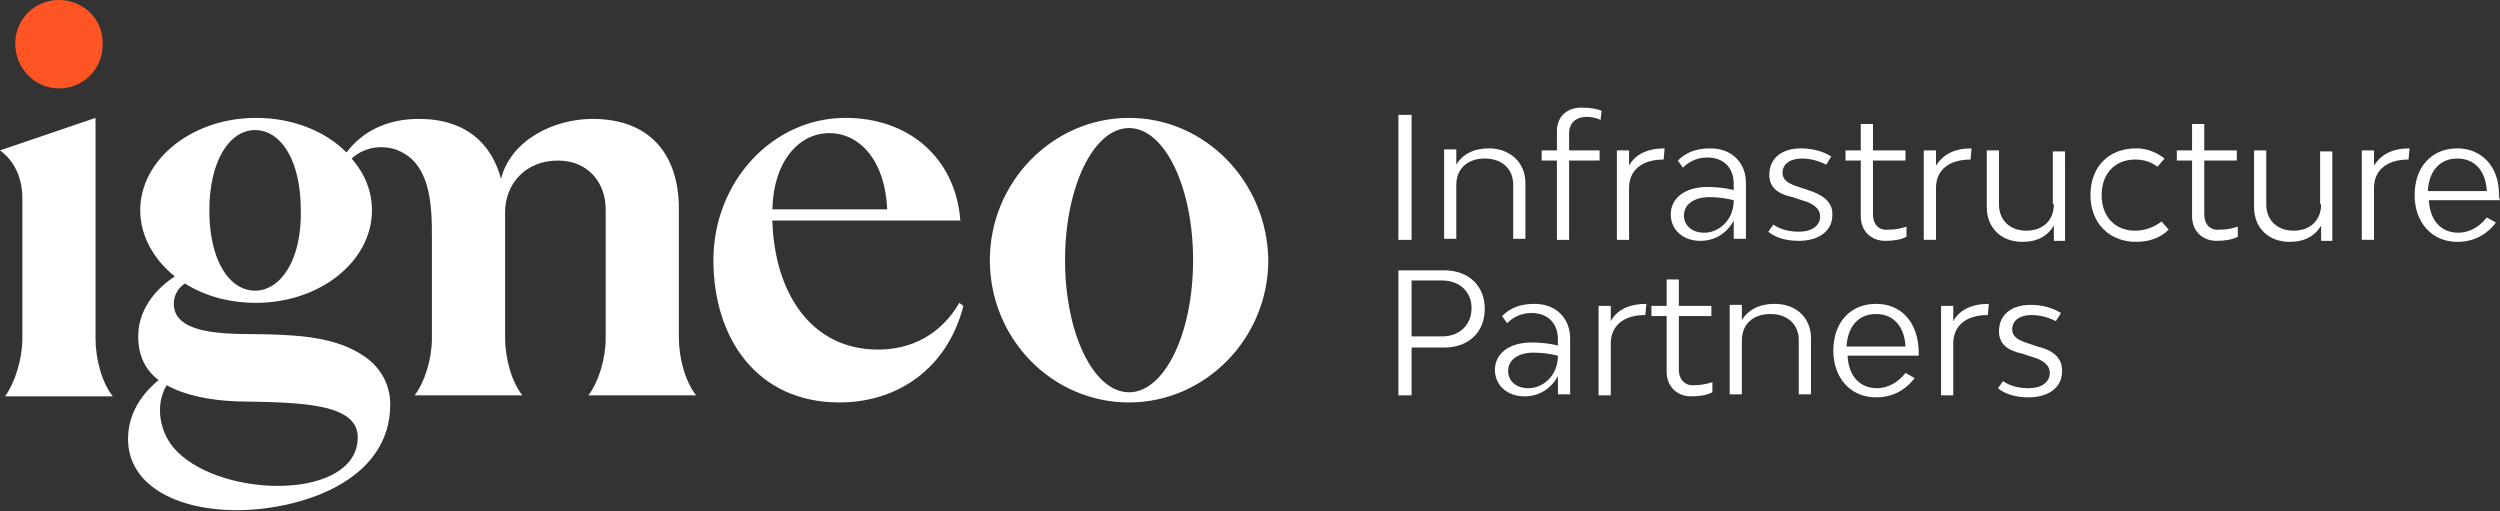 <?xml version="1.0" encoding="UTF-8" standalone="no"?>
<!-- Generator: Adobe Illustrator 26.1.0, SVG Export Plug-In . SVG Version: 6.00 Build 0)  -->

<svg
   version="1.1"
   id="Layer_1"
   x="0px"
   y="0px"
   viewBox="0 0 246 50.3"
   xml:space="preserve"
   sodipodi:docname="6232e3ac09760f7f134d3931_Footer Logo2.svg"
   width="246"
   height="50.3"
   inkscape:version="1.1.2 (b8e25be833, 2022-02-05)"
   xmlns:inkscape="http://www.inkscape.org/namespaces/inkscape"
   xmlns:sodipodi="http://sodipodi.sourceforge.net/DTD/sodipodi-0.dtd"
   xmlns:xlink="http://www.w3.org/1999/xlink"
   xmlns="http://www.w3.org/2000/svg"
   xmlns:svg="http://www.w3.org/2000/svg"><rect x="0" y="0" width="246" height="50.3" fill="#333333" stroke="none"/><defs
   id="defs72" /><sodipodi:namedview
   id="namedview70"
   pagecolor="#00ffff"
   bordercolor="#666666"
   borderopacity="1.0"
   inkscape:pageshadow="2"
   inkscape:pageopacity="0.3254902"
   inkscape:pagecheckerboard="0"
   showgrid="false"
   inkscape:zoom="4.300813"
   inkscape:cx="122.88374"
   inkscape:cy="61.732514"
   inkscape:window-width="1928"
   inkscape:window-height="986"
   inkscape:window-x="-8"
   inkscape:window-y="-8"
   inkscape:window-maximized="1"
   inkscape:current-layer="Layer_1" />
<style
   type="text/css"
   id="style41">
	.st0{fill:#FF5424;}
	.st1{fill:#FFFFFF;}
	.st2{clip-path:url(#SVGID_00000160177950196752620470000012368429184541994420_);}
</style>
<g
   id="g67">
	<g
   id="g65">
		<path
   class="st0"
   d="M 5.8,8.7 C 8.2,8.7 10.1,6.8 10.1,4.4 10.2,1.9 8.2,0 5.8,0 3.4,0 1.5,1.9 1.5,4.3 c 0,2.4 1.9,4.4 4.3,4.4 z"
   id="path43" />
		<path
   class="st1"
   d="M 9.4,11.6 0,14.8 c 1.4,1 2.2,2.7 2.2,4.7 v 13.8 c 0,2 -0.7,4.3 -1.7,5.7 H 11.1 C 10,37.6 9.4,35.3 9.4,33.3 Z m 57.4,8.9 c 0,-4.9 -2.5,-8.8 -8.5,-8.8 -3.7,0 -8,2 -9,5.9 -0.9,-3.4 -3.4,-5.9 -8.1,-5.9 -3.2,0 -5.6,1.3 -7.1,3.3 -2.1,-2.1 -5.3,-3.4 -8.9,-3.4 -6.3,0 -11.4,4.1 -11.4,9.1 0,2.5 1.3,4.8 3.4,6.5 -1.4,0.9 -3.6,2.9 -3.6,5.9 0,1.9 0.7,3.3 2,4.3 -1.2,1 -3,2.9 -3,5.8 0,4.5 4.7,7 10.7,7 6,0 15.1,-2.7 15.1,-10.4 0,-1.9 -0.9,-3.6 -2.5,-4.7 -2.7,-1.9 -6.3,-2.1 -9.5,-2.2 -2.8,-0.1 -9.3,0.4 -9.3,-3 0,-1 0.6,-1.7 1.1,-2 1.9,1.2 4.3,1.9 7,1.9 6.3,0 11.4,-4.1 11.4,-9.1 0,-1.9 -0.7,-3.6 -2,-5.1 1.1,-1 2.7,-1.4 4.3,-0.9 3.5,1.2 3.6,5.5 3.6,8.6 v 10 c 0,2 -0.7,4.3 -1.7,5.6 H 51.4 C 50.3,37.5 49.7,35.2 49.7,33.2 V 20.9 c 0,-2.8 2,-5.1 5.2,-5.1 3,0 4.7,2.2 4.7,4.8 v 12.7 c 0,2 -0.7,4.3 -1.7,5.6 h 10.6 c -1.1,-1.4 -1.7,-3.7 -1.7,-5.7 z m -43.4,19 c 5.9,0.1 11.9,0.1 11.8,3.6 -0.1,6.1 -13.2,6 -17.8,1.3 -1.7,-1.7 -2.2,-4.5 -1,-6.5 1.8,1 4.2,1.5 7,1.6 z m 1.7,-10.9 c -2.5,0 -4.5,-2.9 -4.5,-7.9 0,-4.9 2,-7.9 4.5,-7.9 2.5,0 4.5,2.9 4.5,7.9 0.1,4.9 -2,7.9 -4.5,7.9 z m 61.3,5.8 C 79.8,34.4 76.2,28.8 76,21.7 H 94.5 C 94,15.4 89.3,11.6 83.2,11.6 c -7.2,0 -13,6.3 -13,14 0,7.7 4.3,14 12.4,14 5.7,0 10.6,-3.3 12.2,-9.5 l -0.4,-0.3 c -1.8,3.1 -4.7,4.6 -8,4.6 z M 81.6,13.1 c 3,0 5.5,2.7 5.7,7.5 H 76 c 0.1,-4.7 2.6,-7.5 5.6,-7.5 z m 29.5,-1.5 c -7.5,0 -13.7,6.3 -13.7,14 0,7.7 6.1,14 13.7,14 7.5,0 13.7,-6.3 13.7,-14 -0.1,-7.7 -6.2,-14 -13.7,-14 z m 0,27 c -3.5,0 -6.3,-5.8 -6.3,-13 0,-7.2 2.8,-13 6.3,-13 3.5,0 6.3,5.8 6.3,13 0,7.2 -2.8,13 -6.3,13 z"
   id="path45" />
		<path
   class="st1"
   d="m 142.1,26.6 h -4.5 v 12.3 h 1.3 v -4.7 h 3.2 c 2.4,0 4,-1.5 4,-3.8 0,-2.3 -1.6,-3.8 -4,-3.8 z m -0.2,6.5 h -3 v -5.5 h 3 c 1.7,0 2.9,1.1 2.9,2.7 0,1.6 -1.1,2.8 -2.9,2.8 z m 9.1,-3.2 c -1.4,0 -2.4,0.4 -3.2,1.2 l 0.5,0.7 c 0.6,-0.6 1.4,-1 2.4,-1 1.6,0 2.6,1 2.6,2.6 V 34 c -0.8,-0.2 -1.7,-0.3 -2.6,-0.3 -2.2,0 -3.6,1.1 -3.6,2.7 0,1.5 1.2,2.6 2.9,2.6 1.4,0 2.6,-0.7 3.3,-2 v 1.8 h 1.2 v -5.5 c 0,-2 -1.4,-3.4 -3.5,-3.4 z m -0.6,8.3 c -1.2,0 -2,-0.7 -2,-1.7 0,-1.1 1,-1.8 2.5,-1.8 0.8,0 1.6,0.1 2.4,0.3 0,2 -1.5,3.2 -2.9,3.2 z m 8.1,-6.6 v -1.5 h -1.2 v 8.8 h 1.2 v -5.1 c 0,-1.7 1.2,-2.8 3.4,-2.8 l 0.1,-1.1 c -1.7,0 -2.9,0.6 -3.5,1.7 z m 6.7,4.8 v -5.3 h 3.2 v -1 h -3.2 V 27.5 H 164 v 2.6 h -1.5 v 1 h 1.5 v 5.5 c 0,1.4 1,2.4 2.4,2.4 0.8,0 1.5,-0.1 2.1,-0.4 v -1 c -0.6,0.2 -1.1,0.3 -1.8,0.3 -0.8,0.1 -1.5,-0.5 -1.5,-1.5 z m 9.4,-6.5 c -1.5,0 -2.6,0.6 -3.2,1.6 V 30 h -1.2 v 8.8 h 1.2 v -5.3 c 0,-1.6 1.1,-2.6 2.8,-2.6 1.7,0 2.8,1 2.8,2.6 v 5.3 h 1.2 v -5.5 c 0,-2 -1.4,-3.4 -3.6,-3.4 z m 10,0 c -2.5,0 -4.2,1.8 -4.2,4.6 0,2.7 1.7,4.6 4.2,4.6 1.6,0 2.9,-0.7 3.8,-1.9 l -0.9,-0.5 c -0.7,0.9 -1.7,1.5 -2.8,1.5 -1.7,0 -2.8,-1.2 -2.9,-3.2 h 7 c 0,-0.1 0,-0.4 0,-0.5 -0.1,-2.8 -1.7,-4.6 -4.2,-4.6 z m -2.9,4.2 c 0.1,-2 1.2,-3.2 2.9,-3.2 1.7,0 2.8,1.2 2.9,3.2 z m 10.5,-2.5 V 30.1 H 191 v 8.8 h 1.2 v -5.1 c 0,-1.7 1.2,-2.8 3.4,-2.8 l 0.1,-1.1 c -1.7,0 -2.9,0.6 -3.5,1.7 z m 8.3,2.5 -0.9,-0.3 c -0.9,-0.3 -1.6,-0.6 -1.6,-1.4 0,-0.9 0.8,-1.4 1.9,-1.4 0.8,0 1.6,0.2 2.4,0.6 l 0.5,-0.8 C 202,30.3 201,30 199.8,30 c -1.9,0 -3.1,1 -3.1,2.6 0,1.3 0.9,1.9 2.3,2.2 l 0.9,0.3 c 1.1,0.3 1.8,0.8 1.8,1.6 0,0.9 -0.8,1.5 -2.1,1.5 -0.9,0 -1.8,-0.2 -2.5,-0.7 l -0.5,0.7 c 0.7,0.6 1.8,0.9 3,0.9 2,0 3.3,-1 3.3,-2.5 0.1,-1.5 -1.1,-2.2 -2.4,-2.5 z"
   id="path47" />
		<path
   class="st1"
   d="m 137.6,23.6 h 1.3 V 11.3 h -1.3 z m 8.9,-9 c -1.5,0 -2.6,0.6 -3.2,1.6 v -1.5 h -1.2 v 8.8 h 1.2 v -5.3 c 0,-1.6 1.1,-2.6 2.8,-2.6 1.7,0 2.8,1 2.8,2.6 v 5.3 h 1.2 V 18 c 0,-2 -1.5,-3.4 -3.6,-3.4 z m 6.7,-1.7 v 1.9 h -1.5 v 1 h 1.5 v 7.8 h 1.2 v -7.8 h 3 v -1 h -3 v -1.7 c 0,-1 0.7,-1.6 1.7,-1.6 0.5,0 1,0.1 1.4,0.3 l 0.1,-0.9 c -0.5,-0.2 -1.1,-0.3 -1.8,-0.3 -1.5,-0.1 -2.6,0.8 -2.6,2.3 z m 7.1,3.4 v -1.5 h -1.2 v 8.8 h 1.2 v -5.1 c 0,-1.7 1.2,-2.8 3.4,-2.8 l 0.1,-1.1 c -1.7,0 -2.9,0.6 -3.5,1.7 z m 8,-1.7 c -1.4,0 -2.4,0.4 -3.2,1.2 l 0.5,0.7 c 0.6,-0.6 1.4,-1 2.4,-1 1.6,0 2.6,1 2.6,2.6 v 0.6 c -0.8,-0.2 -1.7,-0.3 -2.6,-0.3 -2.2,0 -3.6,1.1 -3.6,2.7 0,1.5 1.2,2.6 2.9,2.6 1.4,0 2.6,-0.7 3.3,-2 v 1.8 h 1.2 V 18 c 0,-2 -1.4,-3.4 -3.5,-3.4 z m -0.6,8.3 c -1.2,0 -2,-0.7 -2,-1.7 0,-1.1 1,-1.8 2.5,-1.8 0.8,0 1.6,0.1 2.4,0.3 0,2 -1.5,3.2 -2.9,3.2 z m 10.2,-4.2 -0.9,-0.3 c -0.9,-0.3 -1.6,-0.6 -1.6,-1.4 0,-0.9 0.8,-1.4 1.9,-1.4 0.8,0 1.6,0.2 2.4,0.6 l 0.5,-0.8 c -0.8,-0.5 -1.8,-0.8 -3,-0.8 -1.9,0 -3.1,1 -3.1,2.6 0,1.3 0.9,1.9 2.3,2.2 l 0.9,0.3 c 1.1,0.3 1.8,0.8 1.8,1.6 0,0.9 -0.8,1.5 -2.1,1.5 -0.9,0 -1.8,-0.2 -2.5,-0.7 l -0.5,0.7 c 0.7,0.6 1.8,0.9 3,0.9 2,0 3.3,-1 3.3,-2.5 0.1,-1.4 -1.1,-2.1 -2.4,-2.5 z m 6.4,2.4 v -5.3 h 3.2 v -1 h -3.2 v -2.6 h -1.2 v 2.6 h -1.5 v 1 h 1.5 v 5.5 c 0,1.4 1,2.4 2.4,2.4 0.8,0 1.5,-0.1 2.1,-0.4 v -1 c -0.6,0.2 -1.1,0.3 -1.8,0.3 -0.9,0.1 -1.5,-0.5 -1.5,-1.5 z m 6.2,-4.8 v -1.5 h -1.2 v 8.8 h 1.2 v -5.1 c 0,-1.7 1.2,-2.8 3.4,-2.8 l 0.1,-1.1 c -1.7,0 -2.8,0.6 -3.5,1.7 z m 11.6,3.8 c 0,1.6 -1.1,2.6 -2.7,2.6 -1.6,0 -2.7,-1 -2.7,-2.6 v -5.3 h -1.2 v 5.6 c 0,2 1.4,3.4 3.5,3.4 1.5,0 2.5,-0.6 3.1,-1.6 v 1.5 h 1.1 V 14.9 H 202 v 5.2 z m 8,2.6 c -2,0 -3.3,-1.4 -3.3,-3.5 0,-2.1 1.3,-3.5 3.3,-3.5 0.8,0 1.5,0.2 2.2,0.7 l 0.7,-0.8 c -0.8,-0.6 -1.7,-1 -2.8,-1 -2.7,0 -4.5,1.8 -4.5,4.6 0,2.7 1.8,4.6 4.5,4.6 1.3,0 2.4,-0.4 3.2,-1.2 l -0.7,-0.8 c -0.8,0.6 -1.7,0.9 -2.6,0.9 z m 6.8,-1.6 v -5.3 h 3.2 v -1 h -3.2 v -2.6 h -1.2 v 2.6 h -1.5 v 1 h 1.5 v 5.5 c 0,1.4 1,2.4 2.4,2.4 0.8,0 1.5,-0.1 2.1,-0.4 v -1 c -0.6,0.2 -1.1,0.3 -1.8,0.3 -0.9,0.1 -1.5,-0.5 -1.5,-1.5 z m 11.5,-1 c 0,1.6 -1.1,2.6 -2.7,2.6 -1.6,0 -2.7,-1 -2.7,-2.6 v -5.3 h -1.2 v 5.6 c 0,2 1.4,3.4 3.5,3.4 1.5,0 2.5,-0.6 3.1,-1.6 v 1.5 h 1.1 v -8.8 h -1.2 v 5.2 z m 5.2,-3.8 v -1.5 h -1.2 v 8.8 h 1.2 v -5.1 c 0,-1.7 1.2,-2.8 3.4,-2.8 l 0.1,-1.1 c -1.7,0 -2.8,0.6 -3.5,1.7 z m 12.3,2.8 c 0,-2.7 -1.7,-4.5 -4.1,-4.5 -2.5,0 -4.2,1.8 -4.2,4.6 0,2.7 1.7,4.6 4.2,4.6 1.6,0 2.9,-0.7 3.8,-1.9 l -0.9,-0.5 c -0.7,0.9 -1.7,1.5 -2.8,1.5 -1.7,0 -2.8,-1.2 -2.9,-3.2 h 7 c -0.1,-0.2 -0.1,-0.5 -0.1,-0.6 z m -7,-0.3 c 0.1,-2 1.2,-3.2 2.9,-3.2 1.7,0 2.8,1.2 2.9,3.2 z"
   id="path49" />
		<g
   id="g63">
			<defs
   id="defs52">
				<rect
   id="SVGID_1_"
   x="0.1"
   y="100.1"
   width="245.9"
   height="23.2" />
			</defs>
			<clipPath
   id="SVGID_00000023251297316448561490000004910263131820203434_">
				<use
   xlink:href="#SVGID_1_"
   style="overflow:visible"
   id="use54"
   x="0"
   y="0"
   width="100%"
   height="100%" />
			</clipPath>
			<g
   clip-path="url(#SVGID_00000023251297316448561490000004910263131820203434_)"
   id="g61">
				<path
   class="st1"
   d="m 242.5,119.8 c -1.5,0 -2.5,-1.1 -2.5,-2.8 0,-1.7 1,-2.8 2.5,-2.8 1.5,0 2.5,1.1 2.5,2.8 0,1.6 -1,2.8 -2.5,2.8 z m 0.2,-6.4 c -1.4,0 -2.3,0.6 -2.8,1.6 v -1.5 H 239 v 9.8 h 0.9 v -4.4 c 0.5,1 1.4,1.6 2.8,1.6 1.9,0 3.3,-1.4 3.3,-3.6 0,-2.1 -1.4,-3.5 -3.3,-3.5 z m -6.8,0.1 v 4.2 c 0,1.2 -0.8,2.1 -2.1,2.1 -1.3,0 -2.1,-0.8 -2.1,-2.1 v -4.2 h -0.9 v 4.4 c 0,1.6 1.1,2.7 2.7,2.7 1.2,0 2,-0.5 2.4,-1.3 v 1.1 h 0.9 v -6.9 z m -10.2,6.3 c -1.5,0 -2.5,-1.1 -2.5,-2.8 0,-1.7 1,-2.8 2.5,-2.8 1.5,0 2.5,1.1 2.5,2.8 0,1.6 -1,2.8 -2.5,2.8 z m 0,0.8 c 2.1,0 3.5,-1.4 3.5,-3.6 0,-2.2 -1.4,-3.6 -3.5,-3.6 -2.1,0 -3.5,1.4 -3.5,3.6 0,2.1 1.4,3.6 3.5,3.6 z m -6.5,-5.9 v -1.2 h -0.9 v 6.9 h 0.9 v -4 c 0,-1.3 1,-2.2 2.6,-2.2 l 0.1,-0.9 c -1.3,0.1 -2.2,0.5 -2.7,1.4 z m -2.5,0.6 h -4.1 v 0.8 h 3.1 c -0.1,2.2 -1.4,3.6 -3.5,3.6 -2.2,0 -3.7,-1.7 -3.7,-4.1 0,-2.5 1.5,-4.1 3.7,-4.1 1,0 1.9,0.2 2.6,0.8 l 0.7,-0.6 c -0.9,-0.7 -1.9,-1 -3.2,-1 -2.9,0 -4.7,2 -4.7,5 0,3 1.9,5 4.7,5 2.8,0 4.6,-1.9 4.6,-5 -0.2,-0.2 -0.2,-0.3 -0.2,-0.4 z m -16.6,5.3 c 1.6,0 2.6,-0.8 2.6,-2 0,-1.1 -0.9,-1.7 -2,-1.9 l -0.7,-0.2 c -0.7,-0.2 -1.3,-0.5 -1.3,-1.1 0,-0.7 0.6,-1.1 1.5,-1.1 0.7,0 1.3,0.1 1.9,0.5 l 0.4,-0.6 c -0.7,-0.4 -1.4,-0.6 -2.3,-0.6 -1.5,0 -2.4,0.8 -2.4,2 0,1 0.7,1.5 1.8,1.8 l 0.7,0.2 c 0.8,0.2 1.4,0.6 1.4,1.3 0,0.7 -0.7,1.2 -1.6,1.2 -0.7,0 -1.4,-0.1 -2,-0.6 l -0.4,0.6 c 0.6,0.2 1.4,0.5 2.4,0.5 z m -5.8,-5.9 v -1.2 h -0.9 v 6.9 h 0.9 v -4 c 0,-1.3 1,-2.2 2.6,-2.2 l 0.1,-0.9 c -1.3,0.1 -2.2,0.5 -2.7,1.4 z m -6.1,5.1 c -1.5,0 -2.5,-1.1 -2.5,-2.8 0,-1.7 1,-2.8 2.5,-2.8 1.5,0 2.5,1.1 2.5,2.8 0,1.6 -1,2.8 -2.5,2.8 z m 0,0.8 c 2.1,0 3.5,-1.4 3.5,-3.6 0,-2.2 -1.4,-3.6 -3.5,-3.6 -2.1,0 -3.5,1.4 -3.5,3.6 -0.1,2.1 1.4,3.6 3.5,3.6 z m -5.7,-0.8 c -0.7,0 -1.2,-0.5 -1.2,-1.3 v -4.2 h 2.5 v -0.8 h -2.5 v -2 h -0.9 v 2 h -1.2 v 0.8 h 1.2 v 4.4 c 0,1.1 0.8,1.9 1.9,1.9 0.7,0 1.2,-0.1 1.7,-0.3 v -0.8 c -0.5,0.2 -1,0.3 -1.5,0.3 z m -6.7,0.8 c 1.6,0 2.6,-0.8 2.6,-2 0,-1.1 -1,-1.7 -2,-1.9 l -0.7,-0.2 c -0.7,-0.2 -1.3,-0.5 -1.3,-1.1 0,-0.7 0.6,-1.1 1.5,-1.1 0.7,0 1.3,0.1 1.9,0.5 l 0.4,-0.6 c -0.7,-0.4 -1.4,-0.6 -2.4,-0.6 -1.5,0 -2.4,0.8 -2.4,2 0,1 0.7,1.5 1.8,1.8 l 0.7,0.2 c 0.8,0.2 1.4,0.6 1.4,1.3 0,0.7 -0.7,1.2 -1.6,1.2 -0.7,0 -1.4,-0.1 -2,-0.6 l -0.4,0.6 c 0.7,0.2 1.5,0.5 2.5,0.5 z m -6.8,-6.5 c 1.3,0 2.2,1 2.3,2.5 h -4.5 c 0,-1.5 0.8,-2.5 2.2,-2.5 z m 3.2,2.8 c 0,-2.1 -1.3,-3.5 -3.2,-3.5 -2,0 -3.3,1.4 -3.3,3.6 0,2.2 1.3,3.6 3.3,3.6 1.2,0 2.3,-0.5 3,-1.5 l -0.7,-0.4 c -0.5,0.7 -1.3,1.2 -2.2,1.2 -1.4,0 -2.2,-1 -2.3,-2.5 h 5.5 c -0.1,-0.2 -0.1,-0.4 -0.1,-0.5 z m -11.1,3.5 h 0.9 l 3.1,-6.9 h -1 l -2.5,5.8 -2.5,-5.8 h -1 z m -6.9,-7 c -1.2,0 -2,0.5 -2.5,1.3 v -1.2 h -0.9 v 6.9 h 0.9 v -4.2 c 0,-1.2 0.9,-2.1 2.2,-2.1 1.3,0 2.2,0.8 2.2,2.1 v 4.2 H 157 V 116 c 0,-1.5 -1.1,-2.6 -2.8,-2.6 z m -6.8,7 h 1 v -9.7 h -1 z m -7.3,-5.7 v -1.2 h -0.9 v 6.9 h 0.9 v -4 c 0,-1.3 1,-2.2 2.6,-2.2 l 0.1,-0.9 c -1.3,0.1 -2.2,0.5 -2.7,1.4 z m -5.8,-0.6 c 1.3,0 2.2,1 2.3,2.5 H 132 c 0.1,-1.5 1,-2.5 2.3,-2.5 z m 3.2,2.8 c 0,-2.1 -1.3,-3.5 -3.2,-3.5 -2,0 -3.3,1.4 -3.3,3.6 0,2.2 1.3,3.6 3.3,3.6 1.2,0 2.3,-0.5 3,-1.5 l -0.7,-0.4 c -0.5,0.7 -1.3,1.2 -2.2,1.2 -1.4,0 -2.2,-1 -2.3,-2.5 h 5.5 c -0.1,-0.2 -0.1,-0.4 -0.1,-0.5 z m -9.1,3.5 h 0.9 v -6.9 h -0.9 z m 0.4,-8.6 c 0.4,0 0.6,-0.3 0.6,-0.6 0,-0.4 -0.3,-0.6 -0.6,-0.6 -0.4,0 -0.6,0.3 -0.6,0.6 0,0.3 0.3,0.6 0.6,0.6 z m -3.1,8 c -0.7,0 -1.2,-0.5 -1.2,-1.3 v -4.2 h 2.5 v -0.8 h -2.5 v -2 h -0.9 v 2 h -1.2 v 0.8 h 1.2 v 4.4 c 0,1.1 0.8,1.9 1.9,1.9 0.7,0 1.2,-0.1 1.7,-0.3 v -0.8 c -0.5,0.2 -1,0.3 -1.5,0.3 z m -7.2,-6.4 c -1.2,0 -2,0.5 -2.5,1.3 v -1.2 h -1 v 6.9 h 0.9 v -4.2 c 0,-1.2 0.9,-2.1 2.2,-2.1 1.3,0 2.2,0.8 2.2,2.1 v 4.2 h 0.9 V 116 c 0.1,-1.5 -1,-2.6 -2.7,-2.6 z m -8.3,0.7 c 1.3,0 2.2,1 2.3,2.5 H 108 c 0,-1.5 0.8,-2.5 2.2,-2.5 z m 3.2,2.8 c 0,-2.1 -1.3,-3.5 -3.2,-3.5 -2,0 -3.3,1.4 -3.3,3.6 0,2.2 1.3,3.6 3.3,3.6 1.2,0 2.3,-0.5 2.9,-1.5 l -0.7,-0.4 c -0.5,0.7 -1.3,1.2 -2.2,1.2 -1.4,0 -2.2,-1 -2.3,-2.5 h 5.5 c 0,-0.2 0,-0.4 0,-0.5 z m -11.3,3.7 c 2.1,0 3.5,-1.1 3.5,-2.7 0,-1.7 -1.6,-2.4 -3,-2.8 l -0.7,-0.2 c -1.1,-0.3 -2,-0.7 -2,-1.8 0,-1 0.9,-1.7 2.3,-1.7 1,0 1.9,0.3 2.5,1 l 0.5,-0.7 c -0.7,-0.7 -1.7,-1.1 -3,-1.1 -2,0 -3.3,1.1 -3.3,2.7 0,1.5 1.1,2.1 2.5,2.5 l 0.7,0.2 c 1.5,0.4 2.5,0.9 2.5,2 0,1 -1,1.7 -2.5,1.7 -1,0 -1.9,-0.3 -2.7,-1 l -0.4,0.7 c 0.7,0.8 1.9,1.2 3.1,1.2 z m -9,-0.8 c -0.7,0 -1.2,-0.5 -1.2,-1.3 v -4.2 h 2.5 v -0.8 h -2.5 v -2 H 91 v 2 h -1.2 v 0.8 H 91 v 4.4 c 0,1.1 0.8,1.9 1.9,1.9 0.7,0 1.2,-0.1 1.7,-0.3 v -0.8 c -0.5,0.2 -1,0.3 -1.5,0.3 z m -6.7,0.8 c 1.6,0 2.6,-0.8 2.6,-2 0,-1.1 -1,-1.7 -2,-1.9 l -0.7,-0.2 C 85.6,116.3 85,116 85,115.4 c 0,-0.7 0.6,-1.1 1.5,-1.1 0.7,0 1.3,0.1 1.9,0.5 l 0.4,-0.6 c -0.7,-0.4 -1.4,-0.6 -2.3,-0.6 -1.5,0 -2.4,0.8 -2.4,2 0,1 0.7,1.5 1.8,1.8 l 0.7,0.2 c 0.8,0.2 1.4,0.6 1.4,1.3 0,0.7 -0.7,1.2 -1.6,1.2 -0.7,0 -1.4,-0.1 -2,-0.6 l -0.4,0.6 c 0.6,0.2 1.4,0.5 2.4,0.5 z m -5.8,-5.9 v -1.2 h -0.9 v 6.9 h 0.9 v -4 c 0,-1.3 1,-2.2 2.6,-2.2 l 0.1,-0.9 c -1.3,0.1 -2.2,0.5 -2.7,1.4 z m -4,5.7 h 0.9 v -6.9 h -0.9 z m 0.5,-8.6 c 0.4,0 0.6,-0.3 0.6,-0.6 0,-0.4 -0.3,-0.6 -0.6,-0.6 -0.4,0 -0.6,0.3 -0.6,0.6 -0.1,0.3 0.2,0.6 0.6,0.6 z M 75,111.6 v -0.8 h -5.5 v 9.7 h 1 v -4.3 h 4 v -0.8 h -4 v -3.8 H 75 Z m -14,2.5 c 1.3,0 2.2,1 2.3,2.5 h -4.5 c 0,-1.5 0.9,-2.5 2.2,-2.5 z m 3.2,2.8 c 0,-2.1 -1.3,-3.5 -3.2,-3.5 -2,0 -3.3,1.4 -3.3,3.6 0,2.2 1.3,3.6 3.3,3.6 1.2,0 2.3,-0.5 2.9,-1.5 l -0.7,-0.4 c -0.5,0.7 -1.3,1.2 -2.2,1.2 -1.4,0 -2.2,-1 -2.3,-2.5 h 5.5 c 0,-0.2 0,-0.4 0,-0.5 z m -10.9,-3.5 c -1.2,0 -2,0.5 -2.5,1.3 v -4.4 h -0.9 v 10.2 h 0.9 v -4.2 c 0,-1.2 0.9,-2.1 2.2,-2.1 1.3,0 2.2,0.8 2.2,2.1 v 4.2 h 0.9 v -4.4 c 0,-1.6 -1.1,-2.7 -2.8,-2.7 z m -6,6.4 c -0.7,0 -1.2,-0.5 -1.2,-1.3 v -4.2 h 2.5 v -0.8 H 46 v -2 h -0.9 v 2 h -1.2 v 0.8 h 1.2 v 4.4 c 0,1.1 0.8,1.9 1.9,1.9 0.7,0 1.2,-0.1 1.7,-0.3 v -0.8 c -0.5,0.2 -1,0.3 -1.4,0.3 z m -7.8,-8.9 c 0.4,0 0.8,0.1 1.1,0.2 l 0.1,-0.7 c -0.4,-0.2 -0.9,-0.3 -1.4,-0.3 -1.2,0 -2,0.8 -2,1.9 v 1.5 H 36 v 0.8 h 1.2 v 6.1 h 0.9 v -6.1 h 2.3 v -0.8 h -2.3 v -1.3 c 0.1,-0.8 0.6,-1.3 1.4,-1.3 z m -7.8,8.9 c -1.5,0 -2.5,-1.1 -2.5,-2.8 0,-1.7 1,-2.8 2.5,-2.8 1.5,0 2.5,1.1 2.5,2.8 0.1,1.6 -0.9,2.8 -2.5,2.8 z m 0,0.8 c 2.1,0 3.5,-1.4 3.5,-3.6 0,-2.2 -1.4,-3.6 -3.5,-3.6 -2.1,0 -3.5,1.4 -3.5,3.6 0,2.1 1.4,3.6 3.5,3.6 z m -9.1,-0.8 c -0.7,0 -1.2,-0.5 -1.2,-1.3 v -4.2 h 2.5 v -0.8 h -2.5 v -2 h -0.9 v 2 h -1.2 v 0.8 h 1.2 v 4.4 c 0,1.1 0.8,1.9 1.9,1.9 0.7,0 1.2,-0.1 1.7,-0.3 v -0.8 c -0.6,0.2 -1,0.3 -1.5,0.3 z m -6.4,-5.1 v -1.2 h -0.9 v 6.9 h 0.9 v -4 c 0,-1.3 1,-2.2 2.6,-2.2 l 0.1,-0.9 c -1.3,0.1 -2.2,0.5 -2.7,1.4 z m -6.2,5.2 c -1,0 -1.6,-0.5 -1.6,-1.3 0,-0.8 0.8,-1.4 2,-1.4 0.6,0 1.3,0.1 1.9,0.2 0,1.6 -1.2,2.5 -2.3,2.5 z m 0.4,-6.5 c -1.1,0 -1.9,0.3 -2.5,1 l 0.4,0.6 c 0.5,-0.5 1.1,-0.8 1.9,-0.8 1.3,0 2.1,0.8 2.1,2.1 v 0.5 c -0.7,-0.2 -1.4,-0.2 -2,-0.2 -1.7,0 -2.8,0.8 -2.8,2.1 0,1.2 0.9,2 2.3,2 1.1,0 2.1,-0.6 2.6,-1.6 v 1.5 h 0.9 v -4.4 c -0.1,-1.7 -1.2,-2.8 -2.9,-2.8 z m -6.9,2.5 H 1.1 v -4.3 h 2.4 c 1.4,0 2.3,0.9 2.3,2.2 0,1.3 -1,2.1 -2.3,2.1 z m 0.1,-5.1 H 0.1 v 9.7 h 1 v -3.7 h 2.5 c 1.9,0 3.2,-1.2 3.2,-3 0,-1.9 -1.3,-3 -3.2,-3 z"
   id="path57" />
				<path
   class="st1"
   d="M 246,100.1 H 0.1 v 1 H 246 Z"
   id="path59" />
			</g>
		</g>
	</g>
</g>
</svg>
